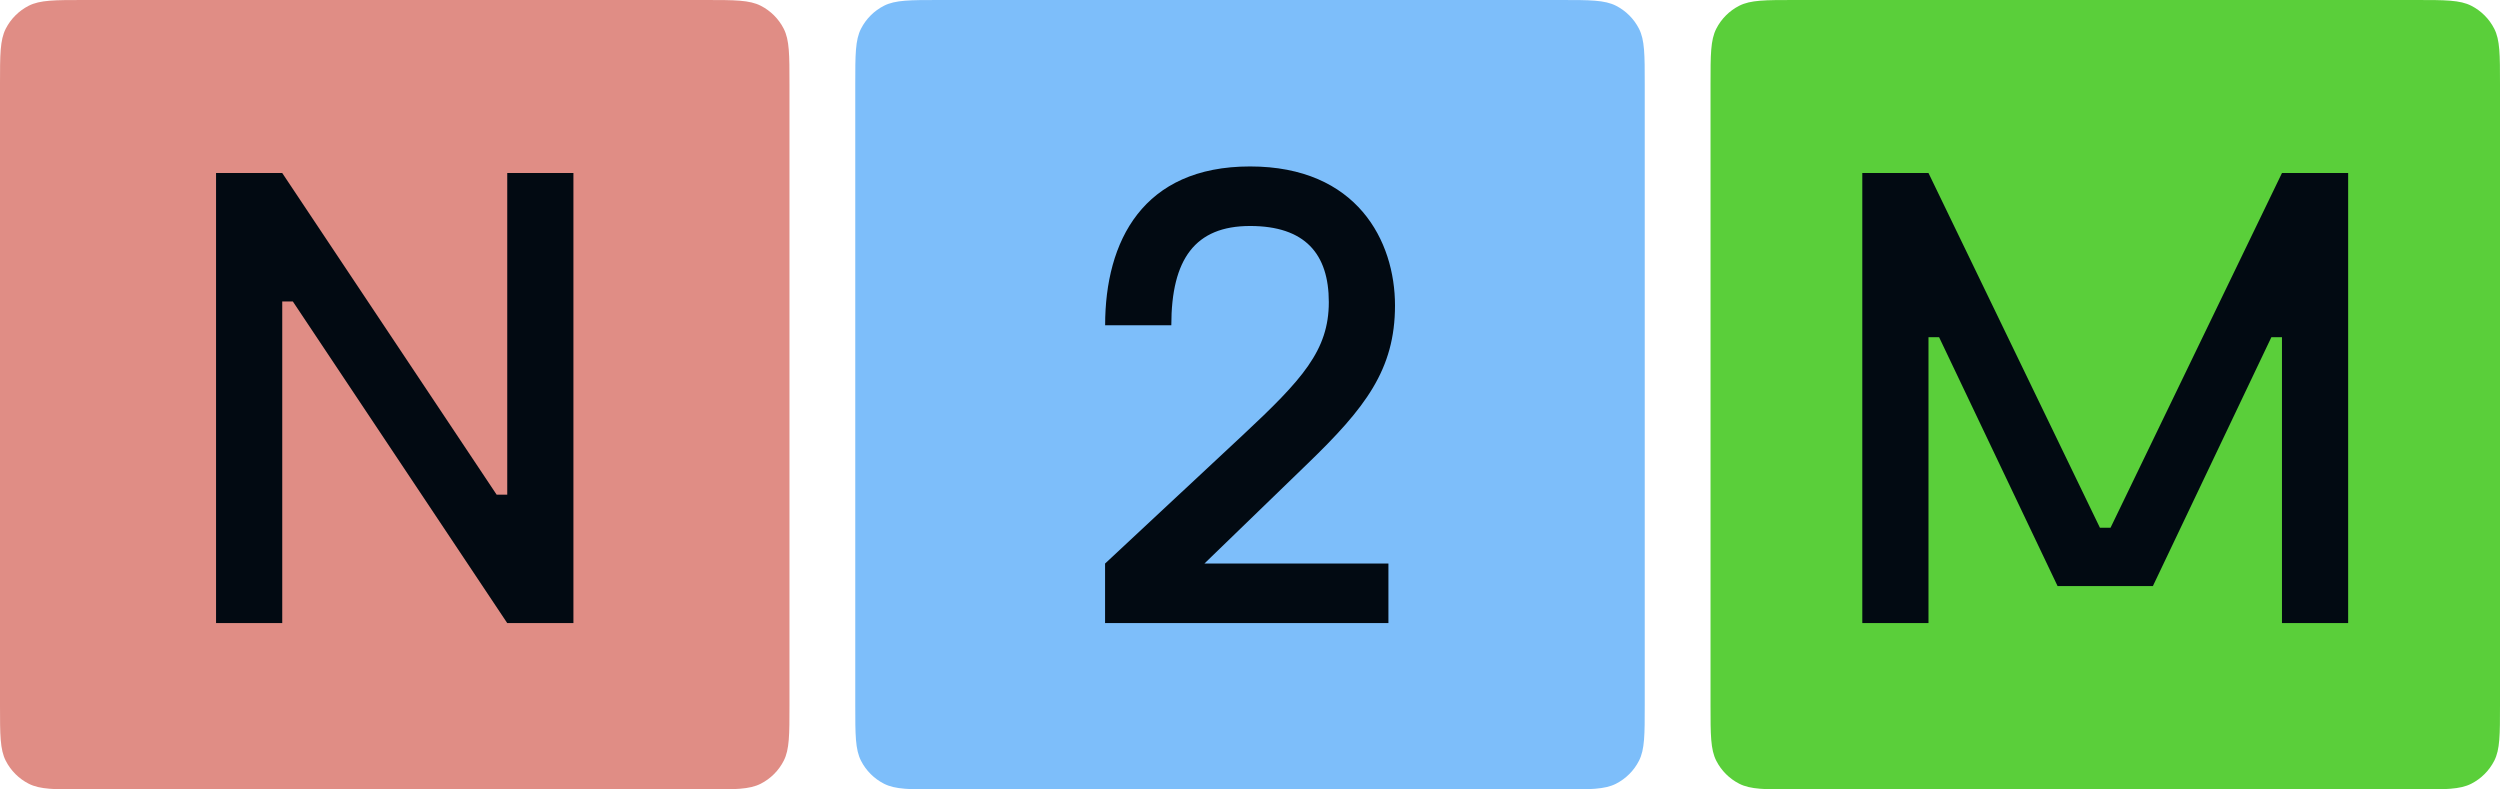 <svg width="114" height="36" viewBox="0 0 114 36" fill="none" xmlns="http://www.w3.org/2000/svg">
<path d="M32.16 0H3.84C2.496 0 1.824 0 1.31 0.262C0.859 0.492 0.492 0.859 0.262 1.31C0 1.824 0 2.496 0 3.84V32.16C0 33.504 0 34.176 0.262 34.69C0.492 35.141 0.859 35.508 1.31 35.738C1.824 36 2.496 36 3.84 36H32.16C33.504 36 34.176 36 34.69 35.738C35.141 35.508 35.508 35.141 35.738 34.69C36 34.176 36 33.504 36 32.16V3.84C36 2.496 36 1.824 35.738 1.31C35.508 0.859 35.141 0.492 34.69 0.262C34.176 0 33.504 0 32.16 0Z" fill="#E08D85"/>
<path d="M22.647 22.557H23.13V7.89H26.148V28.413H23.13L13.353 13.746H12.87V28.413H9.852V7.89H12.87L22.647 22.557Z" fill="#020A12"/>
<path d="M71.16 0H42.84C41.496 0 40.824 0 40.31 0.262C39.859 0.492 39.492 0.859 39.262 1.31C39 1.824 39 2.496 39 3.84V32.16C39 33.504 39 34.176 39.262 34.69C39.492 35.141 39.859 35.508 40.31 35.738C40.824 36 41.496 36 42.84 36H71.16C72.504 36 73.176 36 73.69 35.738C74.141 35.508 74.508 35.141 74.738 34.69C75 34.176 75 33.504 75 32.16V3.84C75 2.496 75 1.824 74.738 1.31C74.508 0.859 74.141 0.492 73.69 0.262C73.176 0 72.504 0 71.16 0Z" fill="#7DBEFA"/>
<path d="M63.309 28.413H50.391V25.698L56.67 19.842C59.385 17.307 60.594 15.978 60.594 13.776C60.594 11.574 59.508 10.305 57.003 10.305C54.498 10.305 53.412 11.814 53.412 14.832H50.394C50.394 10.998 52.113 7.59 57.003 7.59C61.893 7.59 63.612 11.001 63.612 13.929C63.612 16.857 62.253 18.606 59.628 21.141L54.921 25.698H63.312V28.413H63.309Z" fill="#020A12"/>
<path d="M110.16 0H81.84C80.496 0 79.824 0 79.31 0.262C78.859 0.492 78.492 0.859 78.262 1.31C78 1.824 78 2.496 78 3.84V32.16C78 33.504 78 34.176 78.262 34.69C78.492 35.141 78.859 35.508 79.31 35.738C79.824 36 80.496 36 81.84 36H110.16C111.504 36 112.176 36 112.69 35.738C113.141 35.508 113.508 35.141 113.738 34.69C114 34.176 114 33.504 114 32.16V3.84C114 2.496 114 1.824 113.738 1.31C113.508 0.859 113.141 0.492 112.69 0.262C112.176 0 111.504 0 110.16 0Z" fill="#5ACF3A"/>
<path d="M95.757 24.066H96.24L104.058 7.89H107.076V28.413H104.058V15.375H103.575L98.172 26.724H93.825L88.422 15.375H87.939V28.413H84.921V7.89H87.939L95.757 24.066Z" fill="#020A12"/>
</svg>
